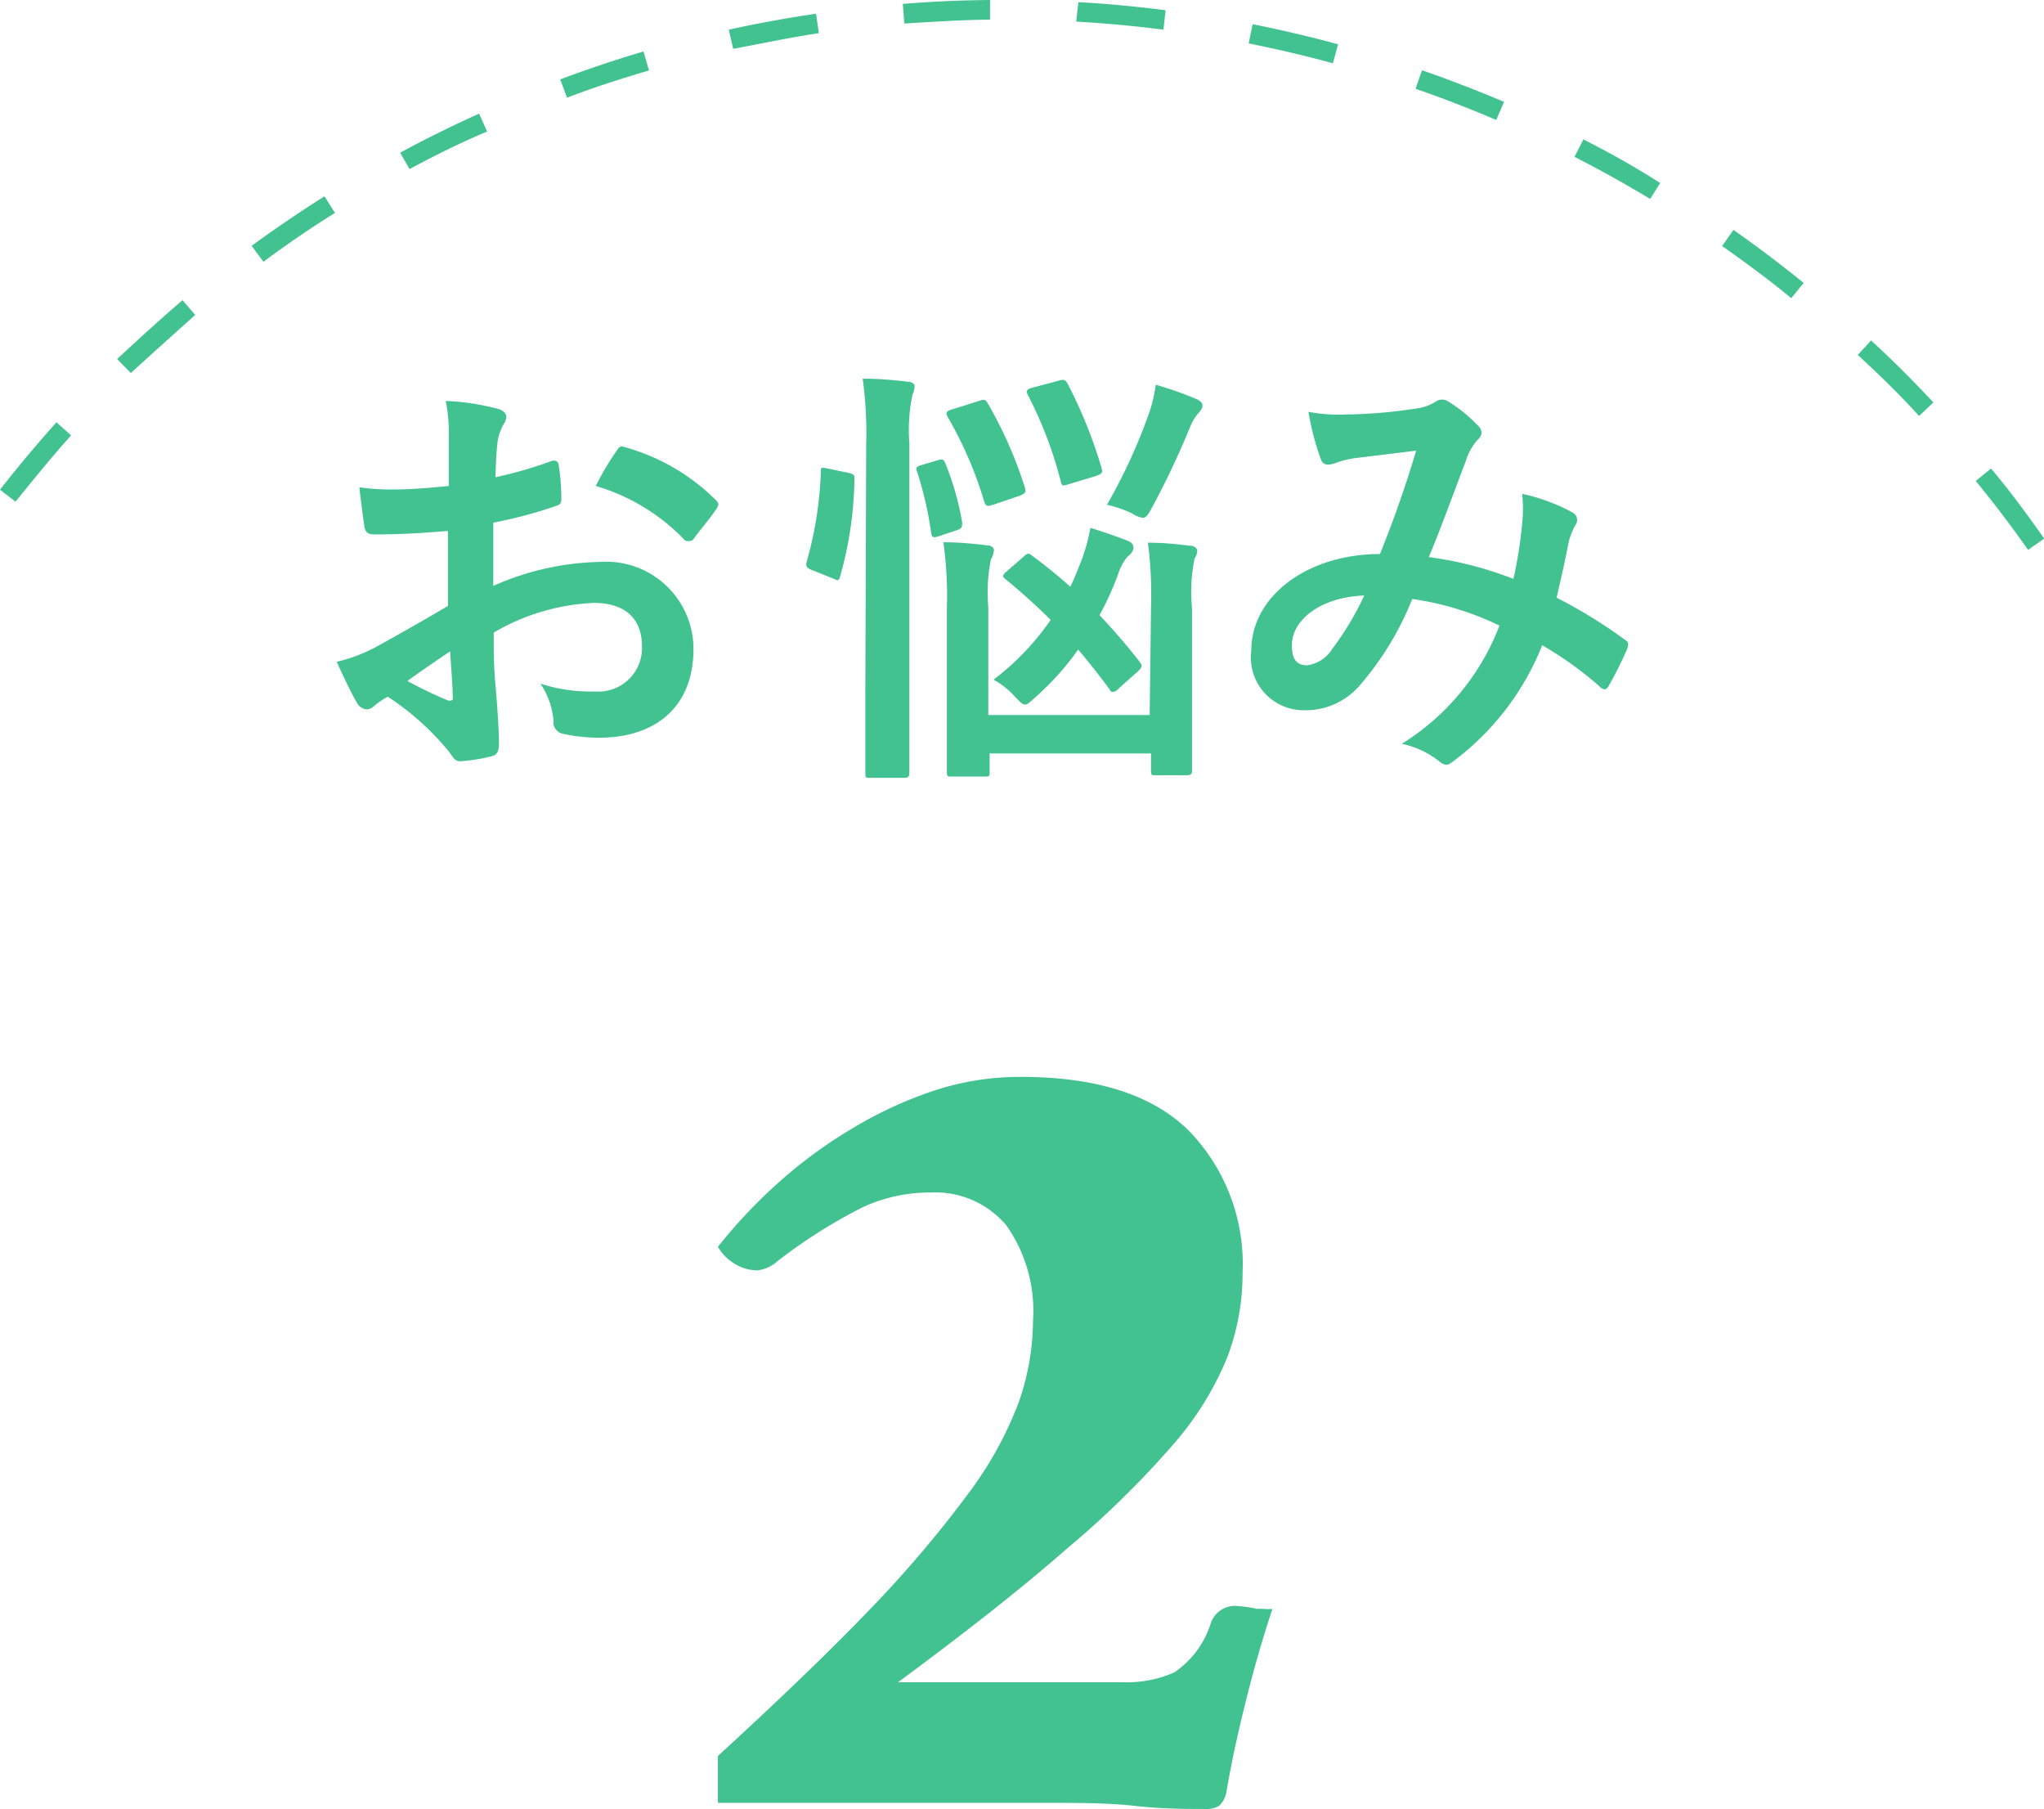 <svg xmlns="http://www.w3.org/2000/svg" viewBox="0 0 93.73 82.95"  width="93.73" height="82.95" style="width:93.73; height:82.95;"><g data-name="レイヤー 2"><path d="M93 25.21c-.75-1.07-1.56-2.14-2.4-3.16l.7-.57c.85 1 1.67 2.12 2.44 3.21zM.71 23L0 22.45c.83-1.06 1.7-2.1 2.59-3.09l.67.6C2.38 20.94 1.52 22 .71 23zM88 19.07c-.9-1-1.85-1.91-2.81-2.8l.61-.66c1 .91 1.94 1.86 2.86 2.84zM6 17.1l-.63-.64c1-.93 2-1.84 3-2.7l.58.68C8 15.29 7 16.19 6 17.1zm76.14-3.43c-1-.83-2.09-1.63-3.17-2.39l.52-.74c1.1.77 2.18 1.59 3.22 2.43zM12.08 12l-.54-.73c1.08-.79 2.2-1.55 3.34-2.27l.48.76c-1.12.7-2.22 1.45-3.28 2.24zm63.59-2.88c-1.13-.68-2.29-1.33-3.47-1.93l.41-.8c1.2.61 2.38 1.27 3.52 2zM18.78 7.75L18.35 7c1.18-.64 2.4-1.24 3.62-1.79l.37.82c-1.2.5-2.4 1.1-3.56 1.72zM68.61 5.5c-1.21-.52-2.45-1-3.7-1.43l.3-.85c1.26.44 2.53.93 3.76 1.45zM26 4.48l-.31-.84c1.25-.47 2.54-.9 3.82-1.28l.25.87C28.51 3.6 27.24 4 26 4.48zM61.12 2.9c-1.27-.35-2.57-.65-3.86-.91l.18-.88c1.31.26 2.63.57 3.92.92zm-27.5-.66l-.2-.88c1.31-.29 2.64-.53 4-.73l.13.89c-1.33.2-2.65.48-3.93.72zm19.73-.88c-1.31-.17-2.64-.29-4-.37l.1-.89c1.33.07 2.68.2 4 .37zm-11.88-.28l-.07-.9c1.32-.11 2.68-.17 4-.18v.9c-1.29.01-2.63.1-3.93.18zM20.54 24.34c-1 .08-2 .16-3.36.16-.34 0-.44-.12-.48-.42s-.14-1-.22-1.74a10.22 10.22 0 001.56.1c.84 0 1.7-.08 2.54-.16V20a7.39 7.39 0 00-.14-1.62 11.33 11.33 0 012.38.36c.24.06.4.2.4.38a.71.71 0 01-.12.32 2.45 2.45 0 00-.28.78c-.06.52-.08 1-.1 1.66a19.61 19.61 0 002.56-.74c.18-.06.32 0 .34.18a10.05 10.05 0 01.12 1.56c0 .2-.06.26-.26.32a20.38 20.38 0 01-2.86.76v2.9a12.62 12.62 0 014.92-1.1 4 4 0 014.26 4c0 2.56-1.64 4.06-4.34 4.06a7.75 7.75 0 01-1.64-.18.54.54 0 01-.44-.6 3.49 3.49 0 00-.6-1.7 7.46 7.46 0 002.5.36 2 2 0 002.16-2.06c0-1.3-.8-2-2.2-2a9.89 9.89 0 00-4.6 1.36c0 .84 0 1.52.08 2.4s.16 2.14.16 2.6c0 .28 0 .58-.3.66a8.13 8.13 0 01-1.48.24c-.22 0-.3-.14-.48-.4a12.3 12.3 0 00-2.84-2.56 3.62 3.62 0 00-.64.44.5.5 0 01-.34.14.56.56 0 01-.44-.32c-.22-.36-.62-1.2-.92-1.86a7.38 7.38 0 001.84-.7c.86-.48 1.8-1 3.26-1.86zm-1.86 6.88a20.51 20.51 0 001.88.9c.16 0 .22 0 .2-.16 0-.52-.08-1.44-.12-2.1-.56.38-1.24.84-1.96 1.36zm9.56-10.5c.14-.22.2-.28.34-.24a9.51 9.51 0 014.24 2.44c.08.08.12.14.12.2a.52.52 0 01-.08.2c-.26.4-.78 1-1.08 1.42-.06.08-.34.1-.4 0a9.23 9.23 0 00-4.06-2.46 12.27 12.27 0 01.92-1.56zm10.68.96c.24.06.28.1.26.32a17 17 0 01-.66 4.44c-.06.2-.1.18-.32.08l-1-.4c-.24-.1-.26-.2-.2-.4a17 17 0 00.64-4.1c0-.2 0-.2.32-.14zm.8-1.32a18.37 18.37 0 00-.16-3c.76 0 1.4.06 2.06.14.2 0 .32.1.32.2a1 1 0 01-.1.4 7.93 7.93 0 00-.14 2.22v15.1c0 .1 0 .24-.22.24H39.9c-.2 0-.22 0-.22-.24v-3.48zm3.28.74c.2-.06.26-.06.34.12a12.79 12.79 0 01.78 2.72c0 .22 0 .28-.22.36l-.84.28c-.26.08-.32.08-.36-.14a16.42 16.42 0 00-.64-2.8c-.08-.2-.06-.24.2-.32zm9.78 6.78a18.69 18.69 0 00-.14-3c.74 0 1.26.06 1.94.14.2 0 .32.12.32.24a.63.63 0 01-.12.34 7.56 7.56 0 00-.12 2.26v7.46c0 .12 0 .22-.24.22H53c-.2 0-.22 0-.22-.22v-.78h-7.4v.84c0 .2 0 .22-.22.22h-1.5c-.22 0-.24 0-.24-.22v-7.52a17.69 17.69 0 00-.16-3c.76 0 1.3.06 2 .14.2 0 .32.12.32.22a1 1 0 01-.14.42 7.69 7.69 0 00-.12 2.2v4.94h7.4zm-7.88-9.5c.22-.08.28-.08.4.12a19.19 19.19 0 011.7 3.86c.06.22 0 .26-.22.36l-1.24.42c-.26.08-.32.08-.4-.12a17.89 17.89 0 00-1.68-3.9c-.1-.18-.08-.26.16-.34zm6.38 13.2a.38.38 0 01-.24.14c-.06 0-.1 0-.16-.12-.46-.62-.94-1.24-1.44-1.82a12.7 12.7 0 01-2 2.22c-.2.18-.32.3-.44.3s-.22-.12-.44-.34a3.67 3.67 0 00-1-.8 12 12 0 002.62-2.74c-.68-.68-1.38-1.3-2.06-1.86-.16-.12-.18-.18.06-.38l.78-.68c.16-.16.24-.14.4 0 .6.44 1.16.9 1.72 1.4.14-.28.26-.58.38-.88A8.38 8.38 0 0050 24.2c.54.16 1.28.42 1.68.58.22.08.3.2.3.34a.55.55 0 01-.26.38 2.39 2.39 0 00-.46.86 13.53 13.53 0 01-.84 1.84c.66.7 1.28 1.42 1.84 2.14.12.16.14.22-.06.42zm-2.76-14.12c.24-.08.34-.06.44.14a21.23 21.23 0 011.56 3.88c.06.2 0 .24-.26.34L49 22.2c-.26.08-.3.1-.36-.14a18.49 18.49 0 00-1.5-3.94c-.1-.2-.08-.26.18-.34zm4.22 1.34a7.17 7.17 0 00.26-1.16 15.38 15.38 0 011.92.68c.14.08.22.14.22.28s-.12.26-.22.38a2.11 2.11 0 00-.34.58 39.09 39.09 0 01-1.78 3.76c-.16.3-.26.42-.4.42a1.21 1.21 0 01-.48-.2 5.68 5.68 0 00-1.16-.4 25.26 25.26 0 001.98-4.34zM69.8 24a6.26 6.26 0 000-1.36 8.62 8.62 0 012.32.86.38.38 0 01.14.54 3.36 3.36 0 00-.32.78c-.16.84-.36 1.72-.56 2.58a23.14 23.14 0 013.12 1.92c.2.12.18.22.12.42a17.23 17.23 0 01-.86 1.72c-.06.1-.12.14-.18.14a.38.38 0 01-.24-.14 16.25 16.25 0 00-2.62-1.88 12.28 12.28 0 01-4 5.26c-.18.14-.28.22-.4.22a.55.55 0 01-.3-.14 4.12 4.12 0 00-1.74-.82 11 11 0 004.48-5.42 13.52 13.52 0 00-4-1.22 13.88 13.88 0 01-2.44 4 3.28 3.28 0 01-2.56 1.1 2.42 2.42 0 01-2.38-2.74c0-2.48 2.56-4.42 5.9-4.42a53.37 53.37 0 001.66-4.74l-2.78.34a4.2 4.2 0 00-.9.22 1.05 1.05 0 01-.36.08.32.32 0 01-.32-.22 12.12 12.12 0 01-.58-2.2 7.45 7.45 0 001.76.12 22.32 22.32 0 003.1-.26 2.31 2.31 0 001-.34.44.44 0 01.26-.08.46.46 0 01.28.08 6.68 6.68 0 011.36 1.1.48.48 0 01.18.34.51.51 0 01-.2.34 2.72 2.72 0 00-.54 1c-.52 1.36-1.08 2.92-1.68 4.36a16.58 16.58 0 013.88 1 19.79 19.79 0 00.4-2.54zm-10.56 5.58c0 .64.22.92.7.92a1.62 1.62 0 001.16-.76 13.67 13.67 0 001.46-2.44c-2.04.08-3.32 1.14-3.32 2.28zM35.65 57.82a1.69 1.69 0 01-.91.42 2 2 0 01-.94-.24 2.21 2.21 0 01-.88-.84 23.64 23.64 0 012.84-3 21.53 21.53 0 013.36-2.45A18.71 18.71 0 0142.83 50a12.61 12.61 0 014-.63q5.17 0 7.67 2.45a8.77 8.77 0 012.48 6.51 10.85 10.85 0 01-.7 3.89 14.24 14.24 0 01-2.48 4A42.93 42.93 0 0148.92 71q-3 2.63-7.74 6.12h10.29a5.4 5.4 0 002.38-.45 4.26 4.26 0 001.68-2.28 1.17 1.17 0 011.12-.77 6.29 6.29 0 011 .14 2.14 2.14 0 01.32 0 2.17 2.17 0 00.38 0c-.42 1.26-.82 2.63-1.19 4.1s-.68 2.88-.91 4.23a1.15 1.15 0 01-.35.7 1.24 1.24 0 01-.7.14c-.84 0-1.89 0-3.15-.14s-2.64-.14-4.13-.14h-15V80.5q4.2-3.84 7-6.75a53.78 53.78 0 004.44-5.22 17 17 0 002.35-4.23 11.5 11.5 0 00.66-3.75 6.81 6.81 0 00-1.22-4.37 4.25 4.25 0 00-3.47-1.51 7.33 7.33 0 00-3.11.67 24 24 0 00-3.92 2.48z" fill="#41c290" data-name="2"/></g></svg>
